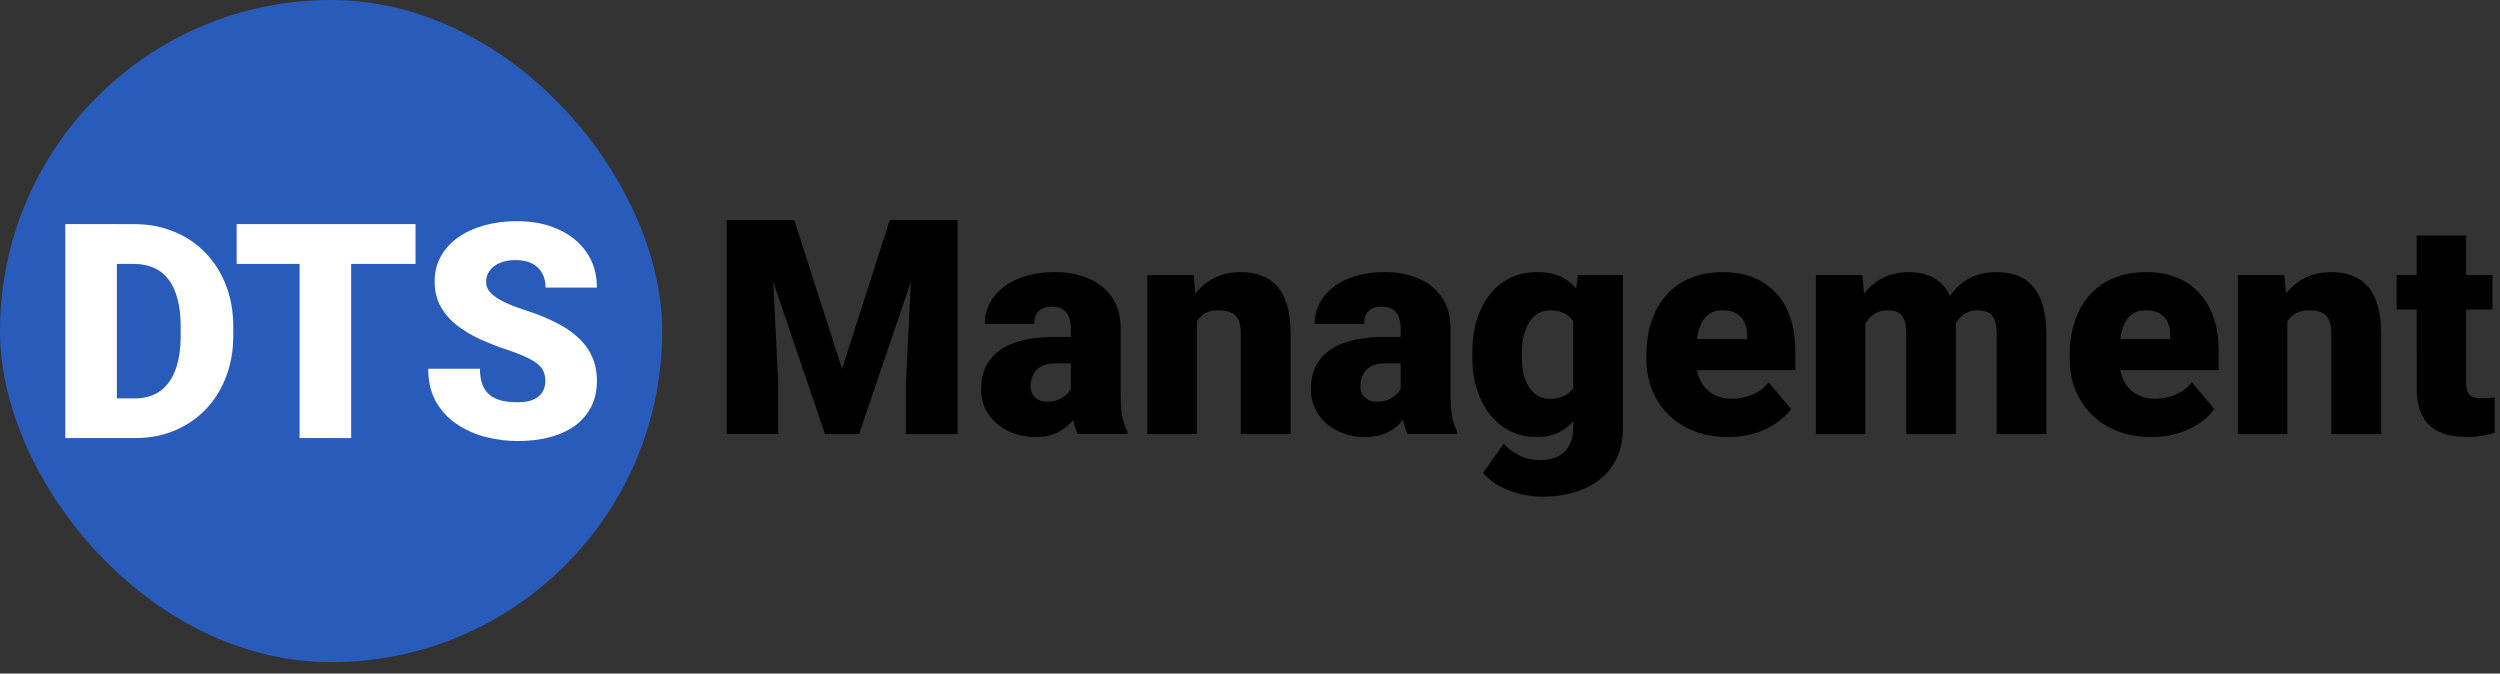 <svg width="219" height="59" fill="none" xmlns="http://www.w3.org/2000/svg"><rect width="100%" height="100%" fill="#333333" stroke="none"/><rect width="58.009" height="58.009" rx="29.004" fill="#295BBA"/><path d="M11.81 38.377H7.651l.026-3.476H11.81c.858 0 1.584-.206 2.176-.618.601-.412 1.056-1.026 1.365-1.841.318-.824.476-1.837.476-3.038v-.811c0-.901-.09-1.691-.27-2.369-.172-.687-.429-1.257-.772-1.712-.343-.464-.772-.811-1.288-1.043-.506-.232-1.09-.348-1.751-.348H7.574v-3.489h4.171c1.27 0 2.433.219 3.489.657 1.064.429 1.983 1.047 2.755 1.854.781.798 1.382 1.747 1.802 2.845.429 1.09.644 2.3.644 3.631v.785c0 1.322-.214 2.532-.644 3.631-.421 1.099-1.017 2.047-1.79 2.845-.772.798-1.687 1.416-2.742 1.854-1.047.429-2.197.644-3.45.644Zm-1.571-18.746v18.746H5.72V19.631h4.519Zm20.523 0v18.746h-4.519V19.631h4.519Zm5.639 0v3.489H20.732v-3.489h15.669Zm11.368 13.763c0-.292-.043-.554-.129-.785-.086-.24-.245-.463-.476-.669-.232-.206-.567-.412-1.004-.618-.429-.215-.996-.438-1.699-.669-.824-.275-1.618-.584-2.382-.927-.764-.352-1.446-.76-2.047-1.223-.601-.472-1.077-1.021-1.429-1.648-.352-.635-.528-1.373-.528-2.215 0-.807.18-1.532.541-2.176.36-.652.863-1.206 1.506-1.661.652-.464 1.416-.815 2.292-1.056.875-.249 1.833-.373 2.871-.373 1.373 0 2.583.24 3.631.721 1.056.472 1.88 1.146 2.472 2.021.601.867.901 1.893.901 3.077h-4.493c0-.472-.099-.888-.296-1.249-.189-.36-.476-.644-.863-.85-.386-.206-.871-.309-1.455-.309-.567 0-1.043.086-1.429.257-.386.172-.678.404-.875.695-.198.283-.296.597-.296.94 0 .283.077.541.232.772.163.223.391.433.682.631.3.197.661.386 1.081.567.429.18.91.356 1.442.528.996.318 1.88.674 2.652 1.069.781.386 1.438.828 1.97 1.326.541.489.948 1.047 1.223 1.674.283.627.425 1.335.425 2.124 0 .841-.163 1.588-.489 2.24-.326.652-.794 1.206-1.403 1.661-.609.446-1.339.785-2.189 1.017-.85.232-1.798.348-2.845.348-.961 0-1.91-.12-2.845-.36-.927-.249-1.768-.627-2.523-1.133-.755-.515-1.36-1.172-1.815-1.97-.446-.807-.669-1.764-.669-2.871h4.532c0 .549.073 1.013.219 1.391.146.378.36.682.644.914.283.223.631.386 1.043.489.412.094.884.142 1.416.142.575 0 1.039-.082 1.391-.245.352-.172.609-.395.772-.669.163-.283.245-.592.245-.927Z" fill="#fff"/><path d="M65.897 19.276h3.682l4.184 13.042 4.184-13.042h3.682l-6.373 18.746h-2.987l-6.373-18.746Zm-2.24 0h3.811l.708 14.368v4.377h-4.519V19.276Zm16.402 0h3.824v18.746h-4.532v-4.377l.708-14.368Zm13.75 15.244V28.778c0-.395-.056-.734-.167-1.017-.112-.283-.288-.502-.528-.657-.24-.163-.562-.245-.966-.245-.326 0-.605.056-.837.167-.232.112-.408.279-.528.502-.12.223-.18.506-.18.85h-4.339c0-.644.142-1.24.425-1.79.292-.558.704-1.043 1.236-1.455.541-.412 1.185-.73 1.931-.953.755-.232 1.596-.348 2.523-.348 1.107 0 2.094.184 2.961.554.875.369 1.567.923 2.073 1.661.506.73.76 1.648.76 2.755v5.704c0 .91.051 1.601.154 2.073.103.464.249.871.438 1.223v.219h-4.352c-.206-.429-.36-.953-.464-1.571-.094-.627-.142-1.27-.142-1.931Zm.528-5.008.026 2.317h-1.918c-.403 0-.747.056-1.03.167-.275.112-.498.266-.669.464-.163.189-.283.403-.36.644-.069.24-.103.493-.103.76 0 .258.06.489.18.695.129.197.3.352.515.464.214.112.455.167.721.167.481 0 .888-.09 1.223-.27.343-.189.605-.416.785-.682.18-.266.27-.515.27-.747l.953 1.777c-.172.343-.369.691-.592 1.043-.215.352-.485.678-.811.979-.318.292-.708.532-1.172.721-.464.18-1.026.27-1.687.27-.858 0-1.648-.176-2.369-.528-.712-.352-1.283-.841-1.712-1.468-.429-.635-.644-1.365-.644-2.189 0-.721.129-1.365.386-1.931.266-.567.665-1.047 1.197-1.442.532-.395 1.21-.695 2.034-.901.824-.206 1.794-.309 2.91-.309h1.867Zm10.506-2.446v10.956h-4.339V24.092h4.068l.271 2.974Zm-.515 3.515-1.018.026c0-1.064.129-2.013.387-2.845.257-.841.622-1.554 1.094-2.137.472-.584 1.034-1.026 1.687-1.326.661-.309 1.394-.464 2.201-.464.644 0 1.232.094 1.764.283.541.189 1.004.494 1.391.914.394.421.695.979.901 1.674.214.687.322 1.536.322 2.549v8.768h-4.365v-8.781c0-.558-.077-.983-.232-1.275-.154-.3-.377-.506-.669-.618-.292-.112-.648-.167-1.069-.167-.446 0-.824.086-1.133.258-.309.172-.558.412-.746.721-.181.3-.314.657-.4 1.069-.077.412-.115.863-.115 1.352Zm18.372 3.94V28.778c0-.395-.056-.734-.167-1.017-.112-.283-.288-.502-.528-.657-.241-.163-.563-.245-.966-.245-.326 0-.605.056-.837.167-.232.112-.407.279-.528.502-.12.223-.18.506-.18.85h-4.339c0-.644.142-1.24.425-1.79.292-.558.704-1.043 1.236-1.455.541-.412 1.185-.73 1.931-.953.756-.232 1.597-.348 2.524-.348 1.107 0 2.094.184 2.961.554.876.369 1.566.923 2.073 1.661.506.73.76 1.648.76 2.755v5.704c0 .91.051 1.601.154 2.073.103.464.249.871.438 1.223v.219h-4.352c-.206-.429-.36-.953-.463-1.571-.095-.627-.142-1.27-.142-1.931Zm.528-5.008.026 2.317h-1.919c-.403 0-.747.056-1.03.167-.274.112-.498.266-.669.464-.163.189-.284.403-.361.644-.068.24-.103.493-.103.76 0 .258.06.489.18.695.129.197.301.352.515.464.215.112.455.167.721.167.481 0 .889-.09 1.224-.27.343-.189.605-.416.785-.682.18-.266.27-.515.27-.747l.953 1.777c-.172.343-.369.691-.592 1.043-.215.352-.485.678-.811.979-.318.292-.708.532-1.172.721-.463.18-1.026.27-1.687.27-.858 0-1.648-.176-2.368-.528-.713-.352-1.284-.841-1.713-1.468-.429-.635-.644-1.365-.644-2.189 0-.721.129-1.365.387-1.931.266-.567.665-1.047 1.197-1.442.532-.395 1.21-.695 2.034-.901.824-.206 1.794-.309 2.91-.309h1.867Zm14.999-5.42h3.94v13.39c0 1.288-.296 2.378-.889 3.27-.592.901-1.42 1.584-2.485 2.047-1.055.472-2.291.708-3.707.708-.627 0-1.267-.082-1.919-.245-.652-.154-1.262-.386-1.828-.695-.567-.309-1.043-.691-1.429-1.146l1.815-2.549c.352.395.794.73 1.326 1.004.532.283 1.159.425 1.88.425.627 0 1.15-.112 1.571-.335.429-.223.755-.549.978-.978.223-.421.335-.931.335-1.532V27.387l.412-3.296Zm-9.257 7.133v-.27c0-1.056.129-2.017.386-2.884.266-.875.644-1.627 1.133-2.253.498-.635 1.099-1.124 1.803-1.468.704-.343 1.497-.515 2.382-.515.952 0 1.733.184 2.343.554.618.36 1.111.867 1.48 1.519.378.652.67 1.416.876 2.292.214.867.395 1.802.541 2.807v.322c-.146.944-.348 1.837-.606 2.678-.248.833-.575 1.571-.978 2.215-.403.644-.91 1.15-1.519 1.519-.601.36-1.322.541-2.163.541-.876 0-1.665-.176-2.369-.528-.695-.352-1.292-.846-1.79-1.481-.489-.635-.867-1.382-1.133-2.24-.257-.858-.386-1.794-.386-2.807Zm4.339-.27v.27c0 .524.047 1.009.141 1.455.103.446.258.841.464 1.185.206.335.459.597.76.785.309.189.669.283 1.081.283.627 0 1.133-.133 1.519-.399.386-.266.665-.644.837-1.133.172-.489.245-1.064.219-1.725v-1.017c.017-.566-.021-1.064-.116-1.493-.094-.438-.245-.803-.451-1.094-.197-.292-.463-.511-.798-.657-.326-.154-.721-.232-1.184-.232-.404 0-.76.095-1.069.283-.309.189-.566.455-.772.798-.206.335-.365.734-.477 1.197-.103.455-.154.953-.154 1.494Zm18.102 7.326c-1.133 0-2.146-.176-3.039-.528-.892-.36-1.648-.854-2.266-1.481-.609-.627-1.077-1.348-1.403-2.163-.318-.815-.476-1.678-.476-2.588v-.489c0-1.021.141-1.966.425-2.832.283-.875.703-1.639 1.261-2.292.558-.652 1.258-1.159 2.099-1.519.841-.369 1.819-.554 2.935-.554.987 0 1.871.159 2.653.476.781.318 1.441.772 1.982 1.365.55.592.966 1.309 1.249 2.15.292.841.438 1.785.438 2.832v1.764h-11.382V29.705h7.146v-.335c.009-.464-.073-.858-.245-1.185-.163-.326-.403-.575-.721-.747-.317-.172-.703-.258-1.158-.258-.472 0-.863.103-1.172.309-.3.206-.536.489-.708.85-.163.352-.279.76-.348 1.223-.068.464-.103.953-.103 1.468v.489c0 .515.069.983.206 1.403.146.421.352.781.618 1.081.275.292.601.519.979.682.386.163.824.245 1.313.245.592 0 1.176-.112 1.751-.335.575-.223 1.069-.592 1.481-1.107l1.969 2.343c-.283.403-.686.794-1.21 1.172-.515.378-1.133.687-1.854.927-.721.232-1.528.348-2.42.348Zm11.999-11.24v10.982h-4.339V24.092h4.069l.27 2.948Zm-.528 3.541-.991.026c0-.978.116-1.88.348-2.704.231-.824.575-1.541 1.03-2.15.454-.609 1.012-1.081 1.673-1.416.67-.335 1.442-.502 2.318-.502.609 0 1.163.094 1.661.283.497.18.927.468 1.287.863.361.386.635.893.824 1.519.197.618.296 1.36.296 2.227v9.296h-4.339v-8.742c0-.592-.068-1.038-.206-1.339-.128-.3-.317-.502-.566-.605-.249-.103-.554-.154-.914-.154-.378 0-.717.086-1.017.258-.301.172-.558.412-.773.721-.206.3-.365.657-.476 1.069-.103.412-.155.863-.155 1.352Zm7.957 0-1.21.026c0-.978.107-1.88.322-2.704.223-.824.553-1.541.991-2.15.446-.609 1-1.081 1.661-1.416s1.429-.502 2.304-.502c.636 0 1.219.094 1.751.283.532.189.992.494 1.378.914.386.421.687.979.901 1.674.215.687.322 1.536.322 2.549v8.768h-4.352v-8.768c0-.575-.068-1.008-.206-1.3-.128-.3-.317-.502-.566-.605-.249-.112-.545-.167-.888-.167-.412 0-.769.086-1.069.258-.301.172-.554.412-.76.721-.197.3-.343.657-.437 1.069-.095.412-.142.863-.142 1.352Zm17.651 7.699c-1.133 0-2.146-.176-3.038-.528-.893-.36-1.648-.854-2.266-1.481-.61-.627-1.077-1.348-1.403-2.163-.318-.815-.477-1.678-.477-2.588v-.489c0-1.021.142-1.966.425-2.832.283-.875.704-1.639 1.262-2.292.558-.652 1.257-1.159 2.098-1.519.841-.369 1.82-.554 2.936-.554.987 0 1.871.159 2.652.476.781.318 1.442.772 1.983 1.365.549.592.965 1.309 1.249 2.15.291.841.437 1.785.437 2.832v1.764h-11.381V29.705h7.146v-.335c.008-.464-.073-.858-.245-1.185-.163-.326-.404-.575-.721-.747-.318-.172-.704-.258-1.159-.258-.472 0-.862.103-1.171.309-.301.206-.537.489-.709.85-.163.352-.279.76-.347 1.223-.069.464-.103.953-.103 1.468v.489c0 .515.069.983.206 1.403.146.421.352.781.618 1.081.274.292.601.519.978.682.387.163.824.245 1.314.245.592 0 1.175-.112 1.751-.335.575-.223 1.068-.592 1.48-1.107l1.97 2.343c-.283.403-.687.794-1.21 1.172-.515.378-1.133.687-1.854.927-.721.232-1.528.348-2.421.348Zm11.884-11.214v10.956h-4.339V24.092h4.068l.271 2.974Zm-.515 3.515-1.017.026c0-1.064.128-2.013.386-2.845.257-.841.622-1.554 1.094-2.137.472-.584 1.035-1.026 1.687-1.326.661-.309 1.395-.464 2.201-.464.644 0 1.232.094 1.764.283.541.189 1.005.494 1.391.914.395.421.695.979.901 1.674.215.687.322 1.536.322 2.549v8.768h-4.365v-8.781c0-.558-.077-.983-.231-1.275-.155-.3-.378-.506-.67-.618-.292-.112-.648-.167-1.069-.167-.446 0-.824.086-1.132.258-.309.172-.558.412-.747.721-.18.3-.314.657-.399 1.069-.078.412-.116.863-.116 1.352Zm18.475-6.489v3.013h-8.394v-3.013h8.394Zm-6.63-3.463h4.338v12.849c0 .369.043.657.129.863.086.198.232.339.438.425.214.077.498.116.85.116.249 0 .455-.004.618-.013.163-.017.317-.039.463-.064v3.103c-.369.12-.755.21-1.159.27-.403.069-.832.103-1.287.103-.927 0-1.721-.146-2.382-.438-.652-.292-1.15-.751-1.493-1.378-.344-.627-.515-1.442-.515-2.446V20.628Z" fill="#000"/></svg>